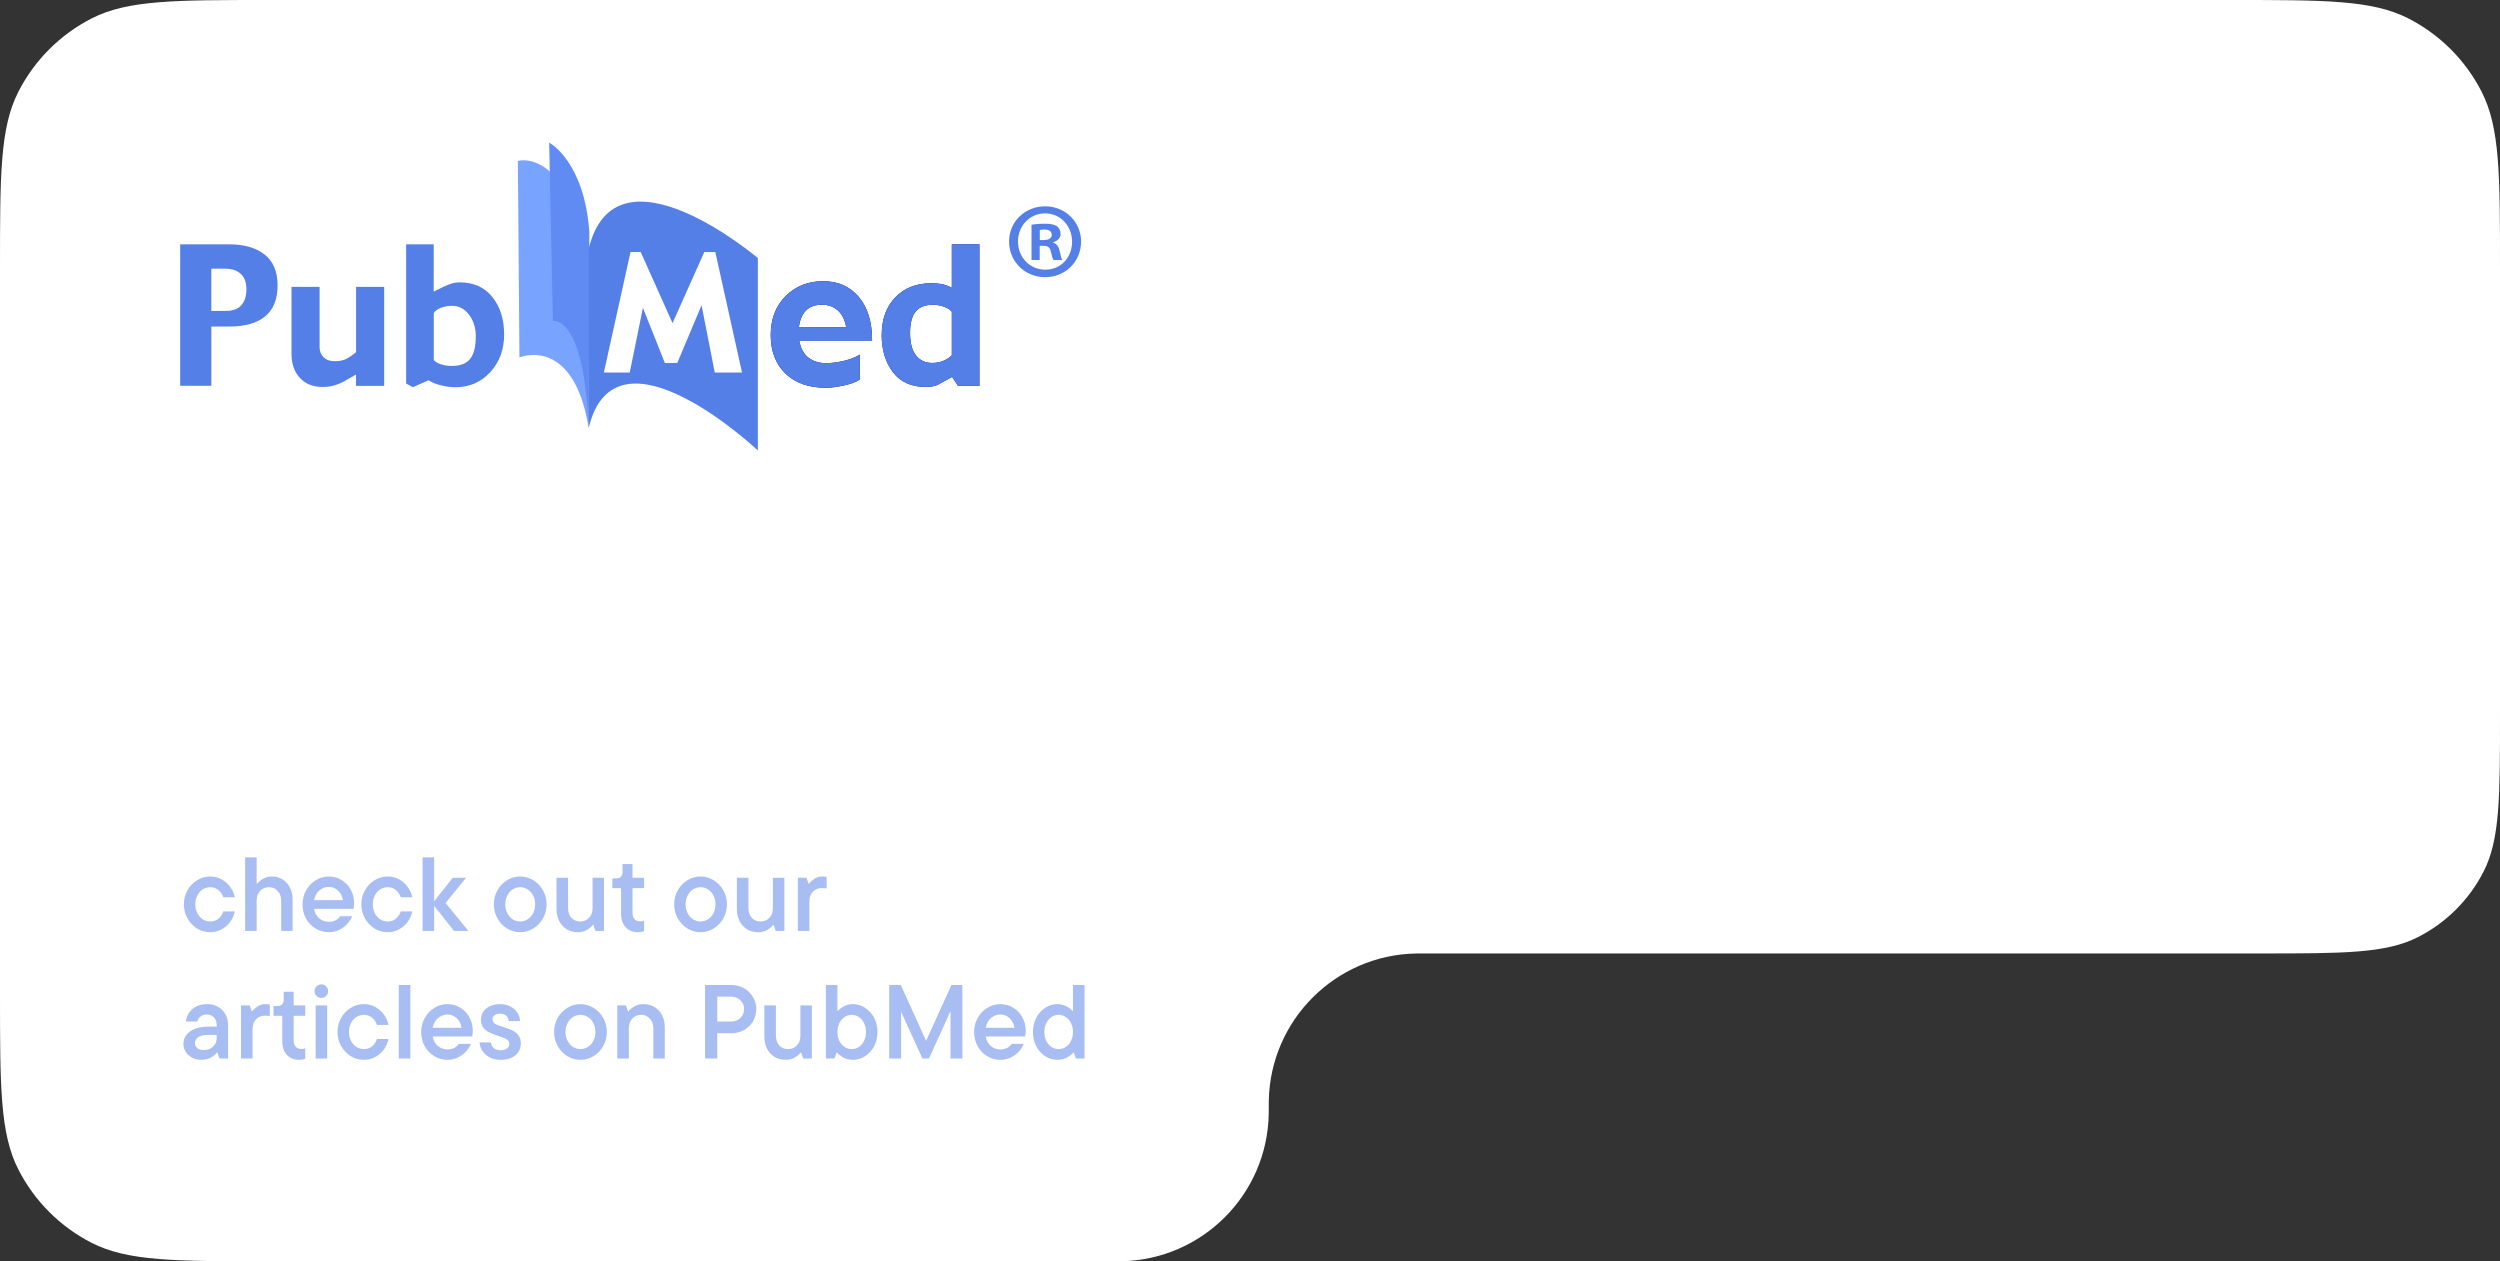 <?xml version="1.0" encoding="UTF-8"?> <svg xmlns="http://www.w3.org/2000/svg" width="333" height="168" viewBox="0 0 333 168" fill="none"><rect x="0" y="0" width="333" height="168" fill="#333333" stroke="none"/> <path fill-rule="evenodd" clip-rule="evenodd" d="M2.442 12.232C0 17.025 0 23.298 0 35.845V132.155C0 144.702 0 150.975 2.442 155.768C4.59 159.983 8.017 163.41 12.232 165.558C17.025 168 23.298 168 35.845 168H148.5C148.964 168 149.196 168 149.393 167.996C160.131 167.785 168.785 159.131 168.996 148.393C169 148.196 169 147.964 169 147.5C169 147.036 169 146.804 169.004 146.607C169.215 135.869 177.869 127.215 188.607 127.004C188.804 127 189.036 127 189.5 127H301C312.201 127 317.802 127 322.08 124.82C325.843 122.903 328.903 119.843 330.82 116.08C333 111.802 333 106.201 333 95V35.845C333 23.298 333 17.025 330.558 12.232C328.41 8.017 324.983 4.59 320.768 2.442C315.975 0 309.702 0 297.155 0H35.845C23.298 0 17.025 0 12.232 2.442C8.017 4.59 4.59 8.017 2.442 12.232Z" fill="white"></path> <g clip-path="url(#clip0_1246_3)"> <path d="M78.418 57.02C76.36 44.548 69.188 47.617 69.188 47.617L68.981 21.449C68.981 21.449 74.438 19.566 78.448 32.242L78.412 57.02H78.418Z" fill="#78A4FF"></path> <path d="M78.4 57.145C77.831 41.794 73.643 42.748 73.643 42.748L73.15 19C73.15 19 77.825 21.419 78.501 30.907L78.394 57.145H78.4Z" fill="#5F8BF3"></path> <path d="M36.973 38.016C36.973 39.863 36.421 41.24 35.318 42.14C34.215 43.046 32.631 43.493 30.572 43.493H28.152V51.389H24V32.545H30.537C32.518 32.545 34.084 32.998 35.241 33.898C36.397 34.804 36.973 36.175 36.973 38.01V38.016ZM32.821 38.564C32.821 37.629 32.571 36.931 32.067 36.473C31.563 36.014 30.863 35.787 29.956 35.787H28.146V41.413H30.062C31.017 41.413 31.717 41.157 32.156 40.65C32.595 40.144 32.821 39.446 32.821 38.564Z" fill="#537FE7"></path> <path d="M51.166 51.395H47.423V49.887L45.875 50.769C45.442 51.014 44.991 51.204 44.523 51.341C44.054 51.478 43.544 51.544 42.998 51.544C41.705 51.544 40.685 51.145 39.943 50.334C39.202 49.53 38.828 48.463 38.828 47.14V38.207H42.571V46.288C42.571 46.77 42.743 47.194 43.081 47.563C43.419 47.933 43.947 48.111 44.653 48.111C45.312 48.111 45.875 47.968 46.344 47.688C46.812 47.402 47.174 47.146 47.429 46.908V38.207H51.172V51.389L51.166 51.395Z" fill="#537FE7"></path> <path d="M67.153 44.535C67.153 46.55 66.537 48.224 65.309 49.565C64.081 50.906 62.533 51.579 60.664 51.579C59.994 51.579 59.318 51.484 58.624 51.299C57.935 51.115 57.425 50.894 57.099 50.644L54.999 51.574L54.098 51.091V32.545H57.769V38.838L59.175 38.153C59.454 38.022 59.763 37.897 60.107 37.784C60.451 37.67 60.83 37.611 61.257 37.611C63.102 37.611 64.543 38.266 65.588 39.571C66.626 40.877 67.148 42.533 67.148 44.535H67.153ZM63.375 44.774C63.375 43.677 63.078 42.73 62.485 41.931C61.892 41.139 61.133 40.739 60.219 40.739C59.656 40.739 59.151 40.835 58.695 41.014C58.238 41.198 57.935 41.431 57.781 41.705V47.962C57.983 48.189 58.297 48.373 58.724 48.522C59.151 48.671 59.632 48.743 60.16 48.743C61.317 48.743 62.141 48.427 62.633 47.789C63.132 47.152 63.375 46.151 63.375 44.768V44.774Z" fill="#537FE7"></path> <path d="M116.161 45.358H106.451C106.652 46.425 107.073 47.194 107.708 47.664C108.343 48.135 109.114 48.373 110.022 48.373C110.751 48.373 111.558 48.266 112.442 48.058C113.326 47.843 114.02 47.569 114.53 47.223V50.537C114.049 50.882 113.326 51.151 112.365 51.353C111.404 51.556 110.627 51.651 110.039 51.651C107.72 51.651 105.911 51.014 104.612 49.744C103.313 48.475 102.66 46.77 102.66 44.637C102.66 42.504 103.325 40.758 104.653 39.434C105.982 38.117 107.643 37.456 109.636 37.456C111.629 37.456 113.213 38.159 114.399 39.566C115.58 40.972 116.167 42.903 116.161 45.352V45.358ZM112.715 43.57C112.531 42.587 112.157 41.842 111.593 41.342C111.03 40.841 110.336 40.591 109.505 40.591C108.539 40.591 107.803 40.865 107.311 41.401C106.818 41.943 106.522 42.664 106.415 43.57H112.715Z" fill="#00008B"></path> <path d="M130.456 51.395H127.603L126.826 50.203L124.856 51.276C124.69 51.365 124.459 51.431 124.144 51.478C123.836 51.52 123.563 51.544 123.338 51.544C121.416 51.544 119.951 50.895 118.954 49.595C117.958 48.296 117.453 46.663 117.441 44.697C117.436 42.569 118.035 40.877 119.245 39.62C120.455 38.362 122.05 37.73 124.038 37.73C124.607 37.73 125.105 37.778 125.538 37.867C125.971 37.957 126.387 38.118 126.784 38.344V32.552H130.456V51.395ZM126.784 47.337V41.509C126.582 41.264 126.244 41.05 125.776 40.865C125.307 40.686 124.797 40.597 124.245 40.597C123.225 40.597 122.466 40.895 121.967 41.497C121.469 42.099 121.22 43.052 121.22 44.363C121.22 45.674 121.487 46.693 122.015 47.355C122.543 48.016 123.261 48.344 124.168 48.344C124.749 48.344 125.265 48.243 125.704 48.046C126.143 47.849 126.505 47.611 126.778 47.337H126.784Z" fill="#00008B"></path> <path d="M116.161 45.358H106.451C106.652 46.425 107.073 47.194 107.708 47.664C108.343 48.135 109.114 48.373 110.022 48.373C110.751 48.373 111.558 48.266 112.442 48.058C113.326 47.843 114.02 47.569 114.53 47.223V50.537C114.049 50.882 113.326 51.151 112.365 51.353C111.404 51.556 110.627 51.651 110.039 51.651C107.72 51.651 105.911 51.014 104.612 49.744C103.313 48.475 102.66 46.77 102.66 44.637C102.66 42.504 103.325 40.758 104.653 39.434C105.982 38.117 107.643 37.456 109.636 37.456C111.629 37.456 113.213 38.159 114.399 39.566C115.58 40.972 116.167 42.903 116.161 45.352V45.358ZM112.715 43.57C112.531 42.587 112.157 41.842 111.593 41.342C111.03 40.841 110.336 40.591 109.505 40.591C108.539 40.591 107.803 40.865 107.311 41.401C106.818 41.943 106.522 42.664 106.415 43.57H112.715Z" fill="#537FE7"></path> <path d="M130.456 51.395H127.603L126.826 50.203L124.856 51.276C124.69 51.365 124.459 51.431 124.144 51.478C123.836 51.52 123.563 51.544 123.338 51.544C121.416 51.544 119.951 50.895 118.954 49.595C117.958 48.296 117.453 46.663 117.441 44.697C117.436 42.569 118.035 40.877 119.245 39.62C120.455 38.362 122.05 37.73 124.038 37.73C124.607 37.73 125.105 37.778 125.538 37.867C125.971 37.957 126.387 38.118 126.784 38.344V32.552H130.456V51.395ZM126.784 47.337V41.509C126.582 41.264 126.244 41.05 125.776 40.865C125.307 40.686 124.797 40.597 124.245 40.597C123.225 40.597 122.466 40.895 121.967 41.497C121.469 42.099 121.22 43.052 121.22 44.363C121.22 45.674 121.487 46.693 122.015 47.355C122.543 48.016 123.261 48.344 124.168 48.344C124.749 48.344 125.265 48.243 125.704 48.046C126.143 47.849 126.505 47.611 126.778 47.337H126.784Z" fill="#537FE7"></path> <path d="M78.406 33.183V57.02C81.965 42.122 100.947 60 100.947 60V34.375C100.947 34.375 81.965 18.285 78.406 33.183ZM95.205 49.619L93.449 40.656L90.21 48.355H88.561L85.637 41.008L83.881 49.619H80.435L83.982 33.576H85.346L89.582 43.04L93.811 33.576H95.282L98.835 49.619H95.199H95.205Z" fill="#537FE7"></path> <path d="M144 32.17C144 34.828 141.924 36.919 139.219 36.919C136.514 36.919 134.408 34.834 134.408 32.17C134.408 29.506 136.544 27.48 139.219 27.48C141.894 27.48 144 29.566 144 32.17ZM135.6 32.17C135.6 34.256 137.137 35.918 139.243 35.918C141.348 35.918 142.802 34.262 142.802 32.2C142.802 30.138 141.295 28.422 139.213 28.422C137.131 28.422 135.595 30.108 135.595 32.17H135.6ZM138.477 34.631H137.398V29.941C137.825 29.858 138.424 29.798 139.189 29.798C140.073 29.798 140.47 29.941 140.815 30.144C141.07 30.346 141.271 30.716 141.271 31.175C141.271 31.687 140.874 32.093 140.304 32.259V32.319C140.761 32.492 141.016 32.831 141.159 33.463C141.301 34.178 141.384 34.464 141.503 34.637H140.334C140.192 34.464 140.109 34.035 139.966 33.493C139.883 32.98 139.599 32.748 138.999 32.748H138.489V34.637L138.477 34.631ZM138.507 31.973H139.017C139.616 31.973 140.097 31.771 140.097 31.288C140.097 30.859 139.782 30.573 139.1 30.573C138.816 30.573 138.614 30.603 138.501 30.633V31.979L138.507 31.973Z" fill="#537FE7"></path> </g> <path d="M28.004 124.168C27.369 124.168 26.781 124.005 26.24 123.678C25.708 123.342 25.283 122.889 24.966 122.32C24.649 121.751 24.49 121.13 24.49 120.458C24.49 119.777 24.649 119.156 24.966 118.596C25.283 118.027 25.708 117.579 26.24 117.252C26.781 116.916 27.369 116.748 28.004 116.748C28.564 116.748 29.077 116.879 29.544 117.14C30.011 117.401 30.393 117.747 30.692 118.176C30.991 118.596 31.187 119.044 31.28 119.52H29.74C29.637 119.175 29.437 118.867 29.138 118.596C28.839 118.316 28.461 118.176 28.004 118.176C27.64 118.176 27.304 118.274 26.996 118.47C26.697 118.666 26.459 118.937 26.282 119.282C26.105 119.627 26.016 120.019 26.016 120.458C26.016 120.897 26.105 121.289 26.282 121.634C26.459 121.979 26.697 122.25 26.996 122.446C27.304 122.642 27.64 122.74 28.004 122.74C28.461 122.74 28.839 122.605 29.138 122.334C29.437 122.054 29.637 121.741 29.74 121.396H31.28C31.187 121.872 30.991 122.325 30.692 122.754C30.393 123.174 30.011 123.515 29.544 123.776C29.077 124.037 28.564 124.168 28.004 124.168ZM32.65 124V114.2H34.19V117.7H34.26C34.409 117.485 34.661 117.275 35.016 117.07C35.37 116.855 35.776 116.748 36.234 116.748C36.756 116.748 37.223 116.879 37.634 117.14C38.054 117.392 38.38 117.751 38.614 118.218C38.856 118.685 38.978 119.226 38.978 119.842V124H37.452V119.954C37.452 119.431 37.298 119.007 36.99 118.68C36.691 118.344 36.304 118.176 35.828 118.176C35.342 118.176 34.946 118.344 34.638 118.68C34.339 119.007 34.19 119.431 34.19 119.954V124H32.65ZM47.169 120.304C47.169 120.603 47.141 120.855 47.085 121.06H41.835C41.928 121.592 42.152 122.012 42.507 122.32C42.861 122.628 43.291 122.782 43.795 122.782C44.159 122.782 44.467 122.712 44.719 122.572C44.971 122.432 45.171 122.255 45.321 122.04H46.917C46.777 122.395 46.557 122.735 46.259 123.062C45.969 123.389 45.61 123.655 45.181 123.86C44.761 124.065 44.303 124.168 43.809 124.168C43.165 124.168 42.572 124.005 42.031 123.678C41.499 123.351 41.074 122.908 40.757 122.348C40.449 121.779 40.295 121.149 40.295 120.458C40.295 119.777 40.453 119.156 40.771 118.596C41.088 118.027 41.513 117.579 42.045 117.252C42.586 116.916 43.169 116.748 43.795 116.748C44.42 116.748 44.989 116.907 45.503 117.224C46.016 117.532 46.422 117.957 46.721 118.498C47.019 119.039 47.169 119.641 47.169 120.304ZM43.795 118.134C43.309 118.134 42.885 118.297 42.521 118.624C42.157 118.941 41.928 119.366 41.835 119.898H45.671C45.587 119.375 45.372 118.951 45.027 118.624C44.681 118.297 44.271 118.134 43.795 118.134ZM51.643 124.168C51.008 124.168 50.42 124.005 49.879 123.678C49.347 123.342 48.922 122.889 48.605 122.32C48.287 121.751 48.129 121.13 48.129 120.458C48.129 119.777 48.287 119.156 48.605 118.596C48.922 118.027 49.347 117.579 49.879 117.252C50.42 116.916 51.008 116.748 51.643 116.748C52.203 116.748 52.716 116.879 53.183 117.14C53.649 117.401 54.032 117.747 54.331 118.176C54.629 118.596 54.825 119.044 54.919 119.52H53.379C53.276 119.175 53.075 118.867 52.777 118.596C52.478 118.316 52.1 118.176 51.643 118.176C51.279 118.176 50.943 118.274 50.635 118.47C50.336 118.666 50.098 118.937 49.921 119.282C49.743 119.627 49.655 120.019 49.655 120.458C49.655 120.897 49.743 121.289 49.921 121.634C50.098 121.979 50.336 122.25 50.635 122.446C50.943 122.642 51.279 122.74 51.643 122.74C52.1 122.74 52.478 122.605 52.777 122.334C53.075 122.054 53.276 121.741 53.379 121.396H54.919C54.825 121.872 54.629 122.325 54.331 122.754C54.032 123.174 53.649 123.515 53.183 123.776C52.716 124.037 52.203 124.168 51.643 124.168ZM59.354 120.276L62.392 124H60.474L57.828 120.654V124H56.288V114.2H57.828V120.052L60.306 116.916H62.084L59.354 120.276ZM69.293 124.168C68.658 124.168 68.07 124.005 67.529 123.678C66.997 123.342 66.572 122.889 66.255 122.32C65.938 121.751 65.779 121.13 65.779 120.458C65.779 119.777 65.938 119.156 66.255 118.596C66.572 118.027 66.997 117.579 67.529 117.252C68.07 116.916 68.658 116.748 69.293 116.748C69.928 116.748 70.511 116.916 71.043 117.252C71.584 117.579 72.014 118.027 72.331 118.596C72.648 119.156 72.807 119.777 72.807 120.458C72.807 121.13 72.648 121.751 72.331 122.32C72.014 122.889 71.584 123.342 71.043 123.678C70.511 124.005 69.928 124.168 69.293 124.168ZM69.293 122.74C69.657 122.74 69.988 122.642 70.287 122.446C70.595 122.25 70.838 121.979 71.015 121.634C71.192 121.289 71.281 120.897 71.281 120.458C71.281 120.019 71.192 119.627 71.015 119.282C70.838 118.937 70.595 118.666 70.287 118.47C69.988 118.274 69.657 118.176 69.293 118.176C68.929 118.176 68.593 118.274 68.285 118.47C67.986 118.666 67.748 118.937 67.571 119.282C67.394 119.627 67.305 120.019 67.305 120.458C67.305 120.897 67.394 121.289 67.571 121.634C67.748 121.979 67.986 122.25 68.285 122.446C68.593 122.642 68.929 122.74 69.293 122.74ZM76.969 124.168C76.418 124.168 75.928 124.042 75.499 123.79C75.069 123.529 74.733 123.165 74.491 122.698C74.248 122.231 74.127 121.69 74.127 121.074V116.916H75.667V120.962C75.667 121.485 75.816 121.914 76.115 122.25C76.423 122.577 76.81 122.74 77.277 122.74C77.762 122.74 78.159 122.577 78.467 122.25C78.775 121.914 78.929 121.485 78.929 120.962V116.916H80.455V124H79.307L79.027 123.202H78.957C78.798 123.426 78.541 123.645 78.187 123.86C77.832 124.065 77.426 124.168 76.969 124.168ZM84.951 124.168C84.289 124.168 83.752 123.949 83.341 123.51C82.931 123.071 82.725 122.469 82.725 121.704V118.302H81.564V117H82.067C82.347 117 82.558 116.93 82.698 116.79C82.847 116.641 82.921 116.431 82.921 116.16V115.096H84.251V116.916H85.791V118.302H84.251V121.578C84.251 121.961 84.345 122.25 84.531 122.446C84.718 122.633 84.975 122.726 85.302 122.726C85.498 122.726 85.661 122.693 85.791 122.628V124.028C85.549 124.121 85.269 124.168 84.951 124.168ZM93.314 124.168C92.68 124.168 92.092 124.005 91.55 123.678C91.019 123.342 90.594 122.889 90.276 122.32C89.959 121.751 89.8 121.13 89.8 120.458C89.8 119.777 89.959 119.156 90.276 118.596C90.594 118.027 91.019 117.579 91.55 117.252C92.092 116.916 92.68 116.748 93.314 116.748C93.949 116.748 94.532 116.916 95.064 117.252C95.606 117.579 96.035 118.027 96.353 118.596C96.67 119.156 96.829 119.777 96.829 120.458C96.829 121.13 96.67 121.751 96.353 122.32C96.035 122.889 95.606 123.342 95.064 123.678C94.532 124.005 93.949 124.168 93.314 124.168ZM93.314 122.74C93.678 122.74 94.01 122.642 94.308 122.446C94.617 122.25 94.859 121.979 95.037 121.634C95.214 121.289 95.302 120.897 95.302 120.458C95.302 120.019 95.214 119.627 95.037 119.282C94.859 118.937 94.617 118.666 94.308 118.47C94.01 118.274 93.678 118.176 93.314 118.176C92.951 118.176 92.615 118.274 92.306 118.47C92.008 118.666 91.77 118.937 91.593 119.282C91.415 119.627 91.326 120.019 91.326 120.458C91.326 120.897 91.415 121.289 91.593 121.634C91.77 121.979 92.008 122.25 92.306 122.446C92.615 122.642 92.951 122.74 93.314 122.74ZM100.99 124.168C100.44 124.168 99.95 124.042 99.52 123.79C99.091 123.529 98.755 123.165 98.512 122.698C98.27 122.231 98.148 121.69 98.148 121.074V116.916H99.688V120.962C99.688 121.485 99.838 121.914 100.136 122.25C100.444 122.577 100.832 122.74 101.298 122.74C101.784 122.74 102.18 122.577 102.488 122.25C102.796 121.914 102.95 121.485 102.95 120.962V116.916H104.476V124H103.328L103.048 123.202H102.978C102.82 123.426 102.563 123.645 102.208 123.86C101.854 124.065 101.448 124.168 100.99 124.168ZM106.271 124V116.916H107.419L107.699 117.7H107.769C107.918 117.485 108.147 117.275 108.455 117.07C108.763 116.855 109.118 116.748 109.519 116.748C109.752 116.748 109.948 116.767 110.107 116.804V118.344C109.93 118.307 109.72 118.288 109.477 118.288C108.982 118.288 108.581 118.447 108.273 118.764C107.965 119.081 107.811 119.52 107.811 120.08V124H106.271ZM27.556 133.748C28.415 133.748 29.101 134.014 29.614 134.546C30.127 135.069 30.384 135.764 30.384 136.632V141H29.236L28.956 140.202H28.886C28.69 140.454 28.419 140.678 28.074 140.874C27.738 141.07 27.318 141.168 26.814 141.168C26.366 141.168 25.96 141.075 25.596 140.888C25.232 140.692 24.947 140.435 24.742 140.118C24.537 139.791 24.434 139.437 24.434 139.054C24.434 138.587 24.569 138.181 24.84 137.836C25.12 137.481 25.507 137.211 26.002 137.024C26.506 136.837 27.08 136.744 27.724 136.744H28.858V136.506C28.858 136.086 28.737 135.755 28.494 135.512C28.261 135.26 27.943 135.134 27.542 135.134C27.187 135.134 26.903 135.227 26.688 135.414C26.473 135.591 26.343 135.811 26.296 136.072H24.756C24.803 135.661 24.938 135.279 25.162 134.924C25.395 134.569 25.717 134.285 26.128 134.07C26.539 133.855 27.015 133.748 27.556 133.748ZM27.136 139.866C27.649 139.866 28.065 139.712 28.382 139.404C28.699 139.096 28.858 138.727 28.858 138.298V137.85H27.738C27.15 137.85 26.707 137.948 26.408 138.144C26.119 138.331 25.974 138.592 25.974 138.928C25.974 139.208 26.072 139.437 26.268 139.614C26.473 139.782 26.763 139.866 27.136 139.866ZM32.101 141V133.916H33.249L33.529 134.7H33.599C33.748 134.485 33.977 134.275 34.285 134.07C34.593 133.855 34.948 133.748 35.349 133.748C35.582 133.748 35.778 133.767 35.937 133.804V135.344C35.76 135.307 35.55 135.288 35.307 135.288C34.812 135.288 34.411 135.447 34.103 135.764C33.795 136.081 33.641 136.52 33.641 137.08V141H32.101ZM39.821 141.168C39.158 141.168 38.621 140.949 38.211 140.51C37.8 140.071 37.595 139.469 37.595 138.704V135.302H36.433V134H36.937C37.217 134 37.427 133.93 37.567 133.79C37.716 133.641 37.791 133.431 37.791 133.16V132.096H39.121V133.916H40.661V135.302H39.121V138.578C39.121 138.961 39.214 139.25 39.401 139.446C39.587 139.633 39.844 139.726 40.171 139.726C40.367 139.726 40.53 139.693 40.661 139.628V141.028C40.418 141.121 40.138 141.168 39.821 141.168ZM43.581 141H42.041V133.916H43.581V141ZM42.81 132.922C42.559 132.922 42.344 132.838 42.166 132.67C41.989 132.493 41.901 132.278 41.901 132.026C41.901 131.765 41.989 131.55 42.166 131.382C42.344 131.205 42.559 131.116 42.81 131.116C43.062 131.116 43.273 131.205 43.441 131.382C43.618 131.55 43.706 131.765 43.706 132.026C43.706 132.278 43.618 132.493 43.441 132.67C43.273 132.838 43.062 132.922 42.81 132.922ZM48.471 141.168C47.836 141.168 47.248 141.005 46.707 140.678C46.175 140.342 45.75 139.889 45.433 139.32C45.115 138.751 44.957 138.13 44.957 137.458C44.957 136.777 45.115 136.156 45.433 135.596C45.75 135.027 46.175 134.579 46.707 134.252C47.248 133.916 47.836 133.748 48.471 133.748C49.031 133.748 49.544 133.879 50.011 134.14C50.477 134.401 50.86 134.747 51.159 135.176C51.458 135.596 51.654 136.044 51.747 136.52H50.207C50.104 136.175 49.904 135.867 49.605 135.596C49.306 135.316 48.928 135.176 48.471 135.176C48.107 135.176 47.771 135.274 47.463 135.47C47.164 135.666 46.926 135.937 46.749 136.282C46.572 136.627 46.483 137.019 46.483 137.458C46.483 137.897 46.572 138.289 46.749 138.634C46.926 138.979 47.164 139.25 47.463 139.446C47.771 139.642 48.107 139.74 48.471 139.74C48.928 139.74 49.306 139.605 49.605 139.334C49.904 139.054 50.104 138.741 50.207 138.396H51.747C51.654 138.872 51.458 139.325 51.159 139.754C50.86 140.174 50.477 140.515 50.011 140.776C49.544 141.037 49.031 141.168 48.471 141.168ZM54.656 141H53.116V131.2H54.656V141ZM62.973 137.304C62.973 137.603 62.945 137.855 62.889 138.06H57.639C57.733 138.592 57.957 139.012 58.311 139.32C58.666 139.628 59.095 139.782 59.599 139.782C59.963 139.782 60.271 139.712 60.523 139.572C60.775 139.432 60.976 139.255 61.125 139.04H62.721C62.581 139.395 62.362 139.735 62.063 140.062C61.774 140.389 61.415 140.655 60.985 140.86C60.565 141.065 60.108 141.168 59.613 141.168C58.969 141.168 58.377 141.005 57.835 140.678C57.303 140.351 56.879 139.908 56.561 139.348C56.253 138.779 56.099 138.149 56.099 137.458C56.099 136.777 56.258 136.156 56.575 135.596C56.893 135.027 57.317 134.579 57.849 134.252C58.391 133.916 58.974 133.748 59.599 133.748C60.225 133.748 60.794 133.907 61.307 134.224C61.821 134.532 62.227 134.957 62.525 135.498C62.824 136.039 62.973 136.641 62.973 137.304ZM59.599 135.134C59.114 135.134 58.689 135.297 58.325 135.624C57.961 135.941 57.733 136.366 57.639 136.898H61.475C61.391 136.375 61.177 135.951 60.831 135.624C60.486 135.297 60.075 135.134 59.599 135.134ZM66.691 141.168C66.15 141.168 65.669 141.065 65.249 140.86C64.839 140.645 64.512 140.361 64.269 140.006C64.036 139.651 63.905 139.264 63.877 138.844H65.389C65.417 139.161 65.548 139.418 65.781 139.614C66.015 139.801 66.318 139.894 66.691 139.894C67.055 139.894 67.335 139.815 67.531 139.656C67.737 139.497 67.839 139.297 67.839 139.054C67.839 138.774 67.718 138.564 67.475 138.424C67.233 138.275 66.85 138.121 66.327 137.962C65.851 137.813 65.459 137.663 65.151 137.514C64.853 137.365 64.596 137.155 64.381 136.884C64.167 136.613 64.059 136.263 64.059 135.834C64.059 135.442 64.162 135.087 64.367 134.77C64.573 134.453 64.867 134.205 65.249 134.028C65.641 133.841 66.099 133.748 66.621 133.748C67.125 133.748 67.573 133.851 67.965 134.056C68.367 134.252 68.679 134.523 68.903 134.868C69.127 135.204 69.253 135.582 69.281 136.002H67.769C67.732 135.694 67.615 135.456 67.419 135.288C67.233 135.111 66.967 135.022 66.621 135.022C66.295 135.022 66.043 135.097 65.865 135.246C65.688 135.386 65.599 135.563 65.599 135.778C65.599 136.039 65.716 136.24 65.949 136.38C66.183 136.511 66.551 136.651 67.055 136.8C67.541 136.949 67.937 137.099 68.245 137.248C68.553 137.397 68.819 137.612 69.043 137.892C69.267 138.172 69.379 138.536 69.379 138.984C69.379 139.619 69.141 140.141 68.665 140.552C68.189 140.963 67.531 141.168 66.691 141.168ZM77.319 141.168C76.684 141.168 76.096 141.005 75.555 140.678C75.022 140.342 74.598 139.889 74.281 139.32C73.963 138.751 73.805 138.13 73.805 137.458C73.805 136.777 73.963 136.156 74.281 135.596C74.598 135.027 75.022 134.579 75.555 134.252C76.096 133.916 76.684 133.748 77.319 133.748C77.953 133.748 78.537 133.916 79.069 134.252C79.61 134.579 80.039 135.027 80.356 135.596C80.674 136.156 80.832 136.777 80.832 137.458C80.832 138.13 80.674 138.751 80.356 139.32C80.039 139.889 79.61 140.342 79.069 140.678C78.537 141.005 77.953 141.168 77.319 141.168ZM77.319 139.74C77.683 139.74 78.014 139.642 78.312 139.446C78.621 139.25 78.863 138.979 79.04 138.634C79.218 138.289 79.306 137.897 79.306 137.458C79.306 137.019 79.218 136.627 79.04 136.282C78.863 135.937 78.621 135.666 78.312 135.47C78.014 135.274 77.683 135.176 77.319 135.176C76.954 135.176 76.618 135.274 76.311 135.47C76.012 135.666 75.774 135.937 75.597 136.282C75.419 136.627 75.331 137.019 75.331 137.458C75.331 137.897 75.419 138.289 75.597 138.634C75.774 138.979 76.012 139.25 76.311 139.446C76.618 139.642 76.954 139.74 77.319 139.74ZM82.222 141V133.916H83.37L83.65 134.7H83.72C83.879 134.485 84.131 134.275 84.476 134.07C84.831 133.855 85.242 133.748 85.708 133.748C86.259 133.748 86.749 133.879 87.178 134.14C87.608 134.392 87.944 134.751 88.186 135.218C88.429 135.685 88.55 136.226 88.55 136.842V141H87.024V136.954C87.024 136.431 86.87 136.007 86.562 135.68C86.263 135.344 85.876 135.176 85.4 135.176C84.915 135.176 84.518 135.344 84.21 135.68C83.912 136.007 83.762 136.431 83.762 136.954V141H82.222ZM97.416 131.2C98.032 131.2 98.592 131.345 99.096 131.634C99.6 131.914 99.997 132.297 100.286 132.782C100.585 133.267 100.734 133.809 100.734 134.406C100.734 135.003 100.589 135.549 100.3 136.044C100.011 136.529 99.609 136.917 99.096 137.206C98.592 137.486 98.032 137.626 97.416 137.626H95.54V141H93.916V131.2H97.416ZM97.388 136.072C97.873 136.072 98.279 135.913 98.606 135.596C98.942 135.279 99.11 134.882 99.11 134.406C99.11 133.93 98.942 133.538 98.606 133.23C98.279 132.913 97.873 132.754 97.388 132.754H95.54V136.072H97.388ZM104.654 141.168C104.104 141.168 103.614 141.042 103.184 140.79C102.755 140.529 102.419 140.165 102.176 139.698C101.934 139.231 101.812 138.69 101.812 138.074V133.916H103.352V137.962C103.352 138.485 103.502 138.914 103.8 139.25C104.108 139.577 104.496 139.74 104.962 139.74C105.448 139.74 105.844 139.577 106.152 139.25C106.46 138.914 106.614 138.485 106.614 137.962V133.916H108.14V141H106.992L106.712 140.202H106.642C106.484 140.426 106.227 140.645 105.872 140.86C105.518 141.065 105.112 141.168 104.654 141.168ZM113.617 141.168C113.113 141.168 112.67 141.061 112.287 140.846C111.914 140.622 111.652 140.407 111.503 140.202H111.433L111.153 141H110.005V131.2H111.545V134.658H111.615C111.68 134.555 111.806 134.434 111.993 134.294C112.18 134.145 112.413 134.019 112.693 133.916C112.982 133.804 113.29 133.748 113.617 133.748C114.196 133.748 114.732 133.911 115.227 134.238C115.731 134.555 116.132 134.999 116.431 135.568C116.73 136.128 116.879 136.758 116.879 137.458C116.879 138.158 116.73 138.793 116.431 139.362C116.132 139.922 115.731 140.365 115.227 140.692C114.732 141.009 114.196 141.168 113.617 141.168ZM113.449 139.74C113.794 139.74 114.112 139.647 114.401 139.46C114.69 139.264 114.919 138.993 115.087 138.648C115.264 138.293 115.353 137.897 115.353 137.458C115.353 137.019 115.264 136.627 115.087 136.282C114.919 135.927 114.69 135.657 114.401 135.47C114.112 135.274 113.794 135.176 113.449 135.176C113.104 135.176 112.786 135.274 112.497 135.47C112.208 135.657 111.974 135.927 111.797 136.282C111.629 136.627 111.545 137.019 111.545 137.458C111.545 137.897 111.629 138.293 111.797 138.648C111.974 138.993 112.208 139.264 112.497 139.46C112.786 139.647 113.104 139.74 113.449 139.74ZM123.357 138.634L126.731 131.2H128.187V141H126.605V134.7L123.735 141H122.867L120.025 134.77V141H118.443V131.2H119.983L123.357 138.634ZM136.624 137.304C136.624 137.603 136.596 137.855 136.54 138.06H131.29C131.383 138.592 131.607 139.012 131.962 139.32C132.316 139.628 132.746 139.782 133.25 139.782C133.614 139.782 133.922 139.712 134.174 139.572C134.426 139.432 134.626 139.255 134.776 139.04H136.372C136.232 139.395 136.012 139.735 135.714 140.062C135.424 140.389 135.065 140.655 134.636 140.86C134.216 141.065 133.758 141.168 133.264 141.168C132.62 141.168 132.027 141.005 131.486 140.678C130.954 140.351 130.529 139.908 130.212 139.348C129.904 138.779 129.75 138.149 129.75 137.458C129.75 136.777 129.908 136.156 130.226 135.596C130.543 135.027 130.968 134.579 131.5 134.252C132.041 133.916 132.624 133.748 133.25 133.748C133.875 133.748 134.444 133.907 134.958 134.224C135.471 134.532 135.877 134.957 136.176 135.498C136.474 136.039 136.624 136.641 136.624 137.304ZM133.25 135.134C132.764 135.134 132.34 135.297 131.976 135.624C131.612 135.941 131.383 136.366 131.29 136.898H135.126C135.042 136.375 134.827 135.951 134.482 135.624C134.136 135.297 133.726 135.134 133.25 135.134ZM140.846 141.168C140.267 141.168 139.726 141.009 139.222 140.692C138.727 140.365 138.33 139.922 138.032 139.362C137.733 138.793 137.584 138.158 137.584 137.458C137.584 136.758 137.733 136.128 138.032 135.568C138.33 134.999 138.727 134.555 139.222 134.238C139.726 133.911 140.267 133.748 140.846 133.748C141.172 133.748 141.476 133.804 141.756 133.916C142.045 134.019 142.283 134.145 142.47 134.294C142.656 134.434 142.782 134.555 142.848 134.658H142.918V131.2H144.458V141H143.31L143.03 140.202H142.96C142.81 140.407 142.544 140.622 142.162 140.846C141.779 141.061 141.34 141.168 140.846 141.168ZM141.014 139.74C141.359 139.74 141.676 139.647 141.966 139.46C142.255 139.264 142.484 138.993 142.652 138.648C142.829 138.293 142.918 137.897 142.918 137.458C142.918 137.019 142.829 136.627 142.652 136.282C142.484 135.927 142.255 135.657 141.966 135.47C141.676 135.274 141.359 135.176 141.014 135.176C140.668 135.176 140.351 135.274 140.062 135.47C139.772 135.657 139.539 135.927 139.362 136.282C139.194 136.627 139.11 137.019 139.11 137.458C139.11 137.897 139.194 138.293 139.362 138.648C139.539 138.993 139.772 139.264 140.062 139.46C140.351 139.647 140.668 139.74 141.014 139.74Z" fill="#537FE7" fill-opacity="0.5"></path> <defs> <clipPath id="clip0_1246_3"> <rect width="120" height="41" fill="white" transform="translate(24 19)"></rect> </clipPath> </defs> </svg> 